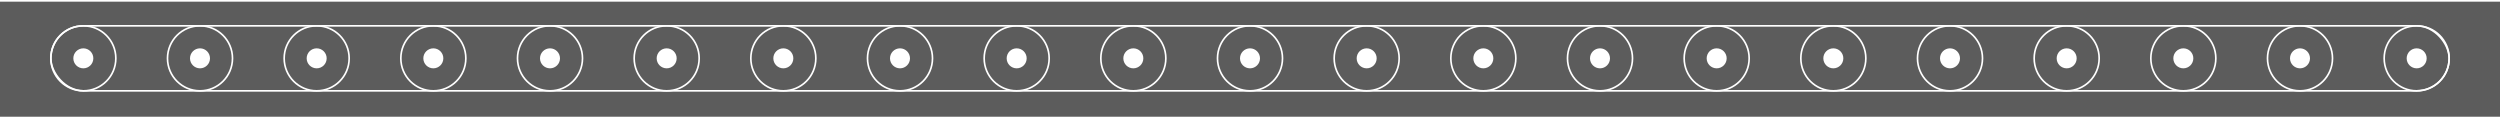 <svg width="1500" height="71" viewBox="0 0 1500 71" fill="none" xmlns="http://www.w3.org/2000/svg">
<rect x="0" y="0" width="1500" height="71" fill="#333333" stroke="none"/>
<rect width="1500" height="70" fill="white" fill-opacity="0.2"/>
<rect x="30.5" y="15.5" width="1439" height="39" rx="19.5" stroke="white"/>
<line x1="1500" y1="0.5" x2="-4.37115e-08" y2="0.5" stroke="white"/>
<line x1="1500" y1="70.5" x2="-4.37115e-08" y2="70.5" stroke="white"/>
<circle cx="1450" cy="35" r="19.5" stroke="white"/>
<circle cx="1450" cy="35" r="6" fill="white"/>
<circle cx="1380" cy="35" r="19.5" stroke="white"/>
<circle cx="1380" cy="35" r="6" fill="white"/>
<circle cx="1310" cy="35" r="19.5" stroke="white"/>
<circle cx="1310" cy="35" r="6" fill="white"/>
<circle cx="1240" cy="35" r="19.5" stroke="white"/>
<circle cx="1240" cy="35" r="6" fill="white"/>
<circle cx="1170" cy="35" r="19.5" stroke="white"/>
<circle cx="1170" cy="35" r="6" fill="white"/>
<circle cx="1100" cy="35" r="19.5" stroke="white"/>
<circle cx="1100" cy="35" r="6" fill="white"/>
<circle cx="1030" cy="35" r="19.5" stroke="white"/>
<circle cx="1030" cy="35" r="6" fill="white"/>
<circle cx="960" cy="35" r="19.5" stroke="white"/>
<circle cx="960" cy="35" r="6" fill="white"/>
<circle cx="890" cy="35" r="19.5" stroke="white"/>
<circle cx="890" cy="35" r="6" fill="white"/>
<circle cx="820" cy="35" r="19.5" stroke="white"/>
<circle cx="820" cy="35" r="6" fill="white"/>
<circle cx="750" cy="35" r="19.5" stroke="white"/>
<circle cx="750" cy="35" r="6" fill="white"/>
<circle cx="680" cy="35" r="19.5" stroke="white"/>
<circle cx="680" cy="35" r="6" fill="white"/>
<circle cx="610" cy="35" r="19.5" stroke="white"/>
<circle cx="610" cy="35" r="6" fill="white"/>
<circle cx="540" cy="35" r="19.5" stroke="white"/>
<circle cx="540" cy="35" r="6" fill="white"/>
<circle cx="470" cy="35" r="19.5" stroke="white"/>
<circle cx="470" cy="35" r="6" fill="white"/>
<circle cx="400" cy="35" r="19.5" stroke="white"/>
<circle cx="400" cy="35" r="6" fill="white"/>
<circle cx="330" cy="35" r="19.5" stroke="white"/>
<circle cx="330" cy="35" r="6" fill="white"/>
<circle cx="260" cy="35" r="19.5" stroke="white"/>
<circle cx="260" cy="35" r="6" fill="white"/>
<circle cx="190" cy="35" r="19.5" stroke="white"/>
<circle cx="190" cy="35" r="6" fill="white"/>
<circle cx="120" cy="35" r="19.5" stroke="white"/>
<circle cx="120" cy="35" r="6" fill="white"/>
<circle cx="50" cy="35" r="19.5" stroke="white"/>
<circle cx="50" cy="35" r="6" fill="white"/>
</svg>
